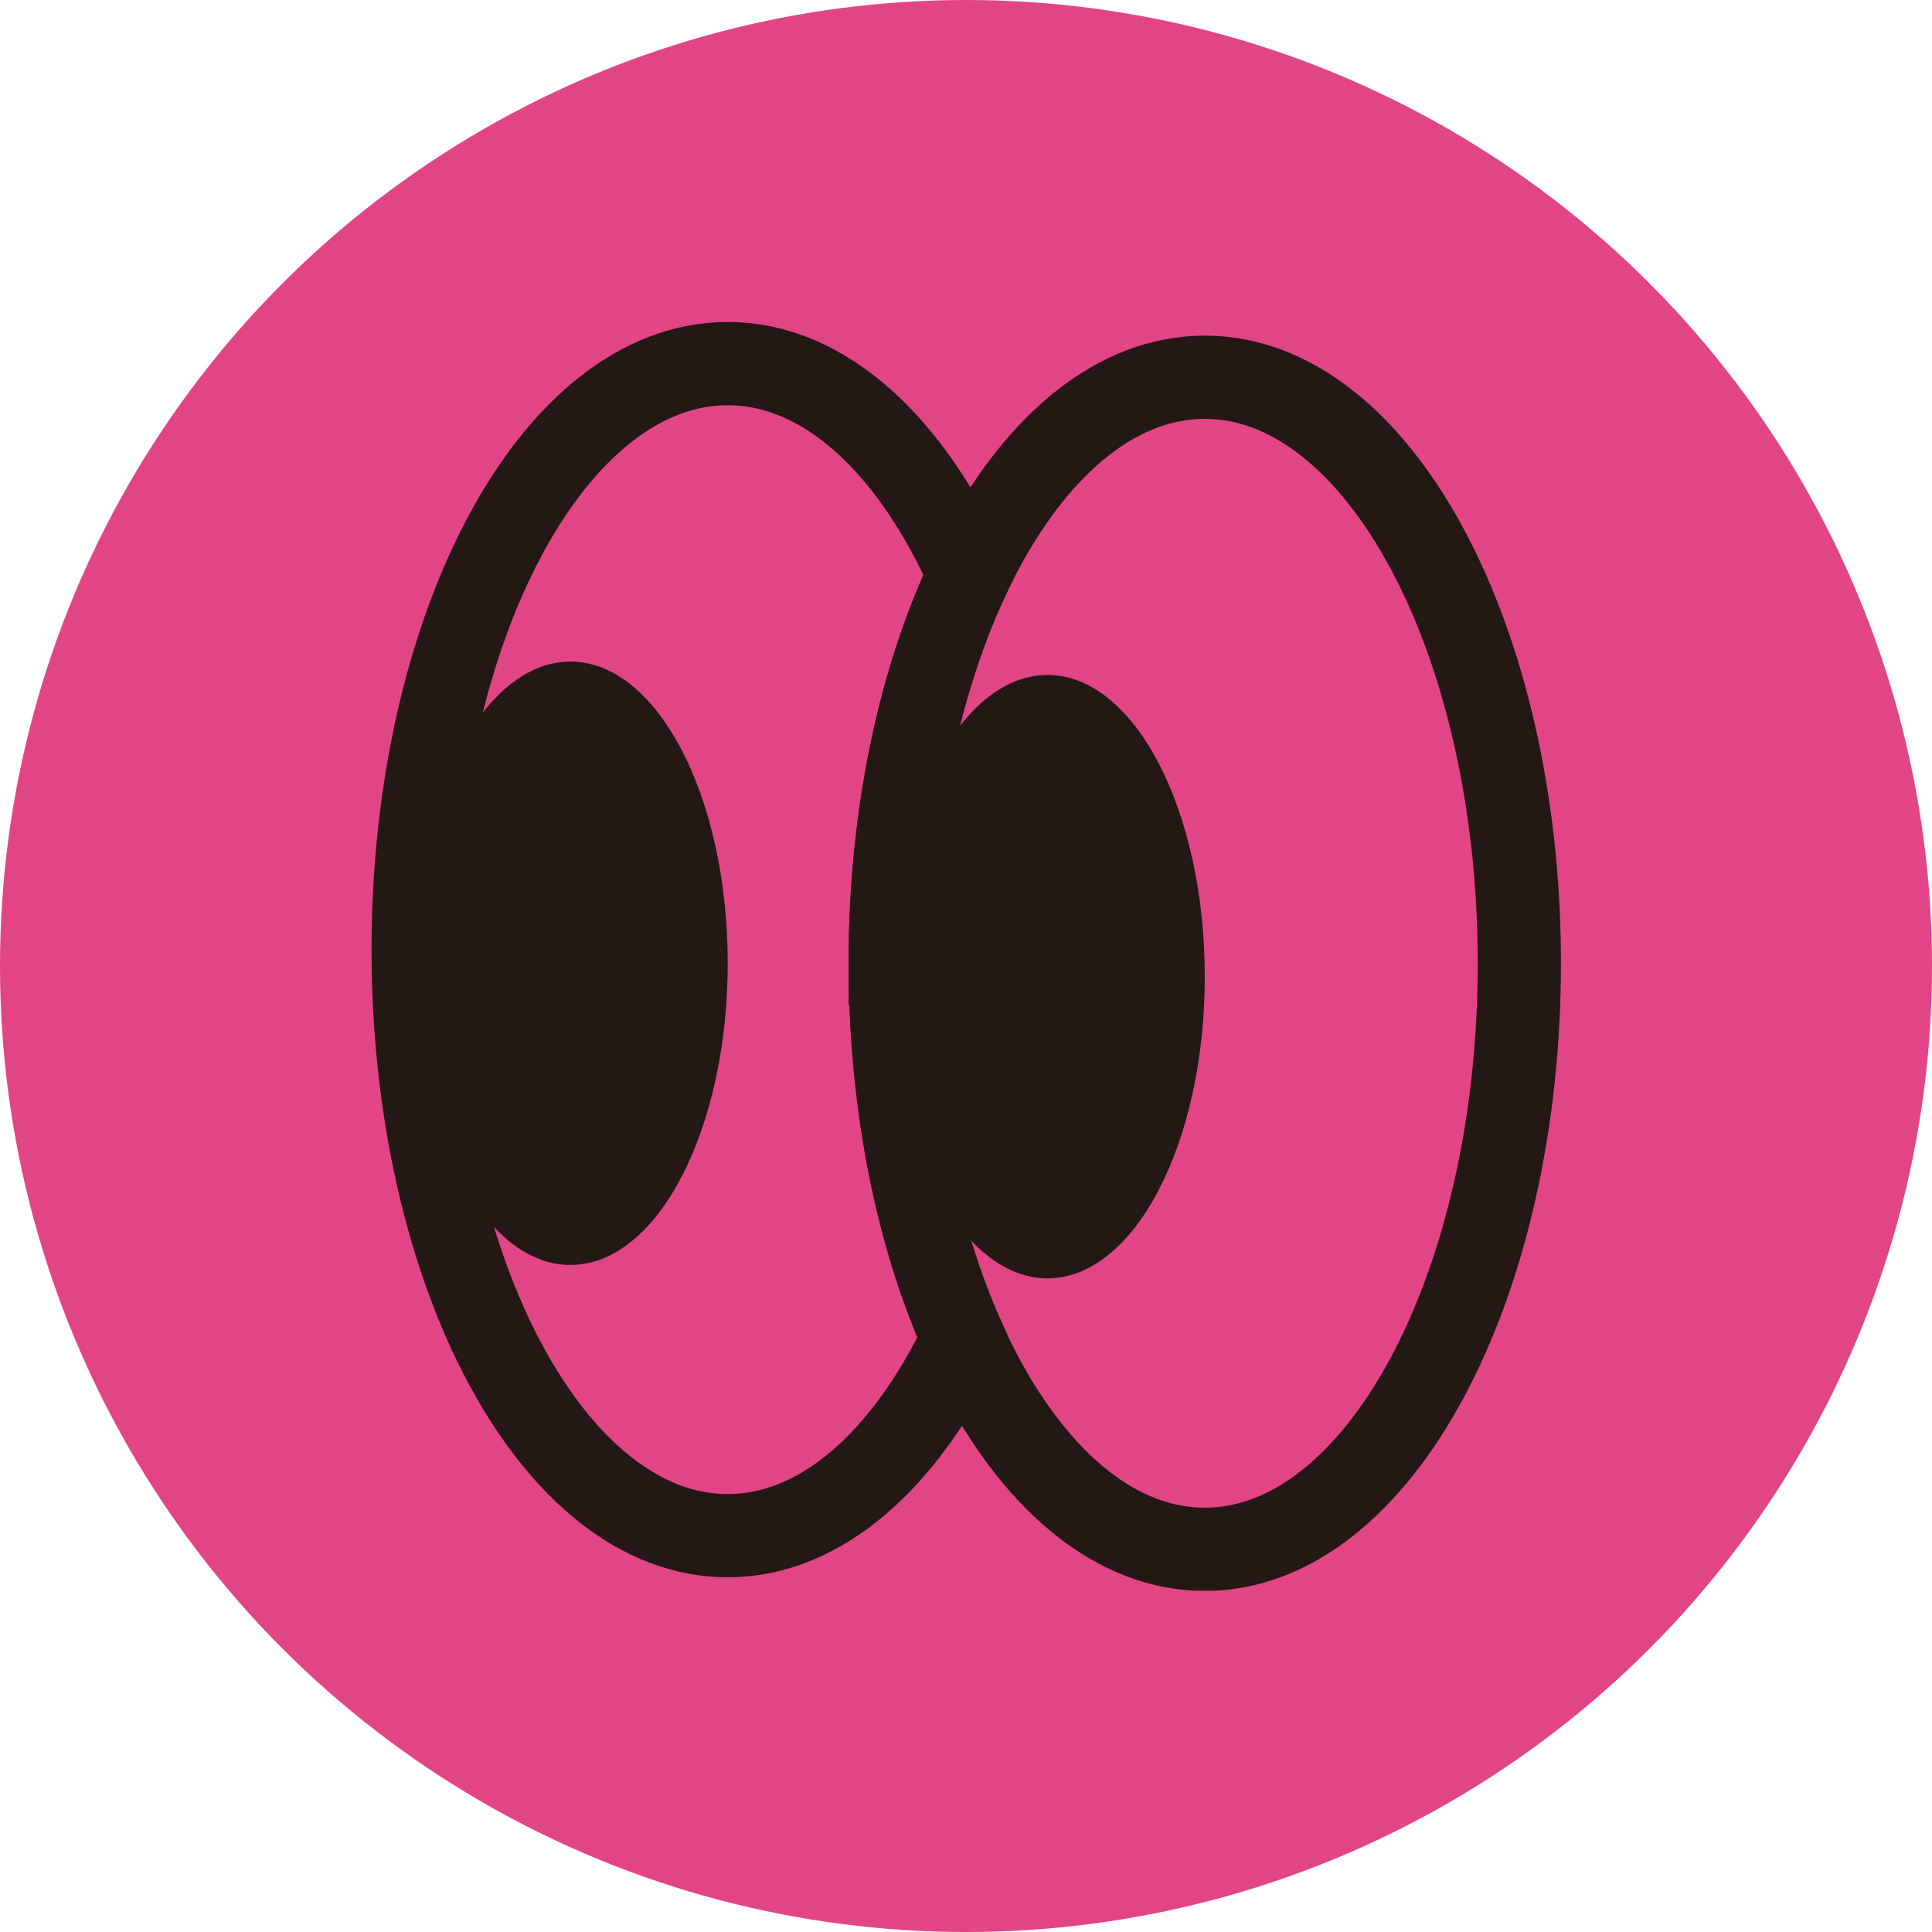 <svg width="78" height="78" viewBox="0 0 78 78" fill="none" xmlns="http://www.w3.org/2000/svg">
<circle cx="39" cy="39" r="39" fill="#E24585"/>
<g clip-path="url(#clip0_398_4)">
<path d="M23.03 51.07C26.537 51.07 29.38 45.617 29.38 38.89C29.38 32.163 26.537 26.71 23.03 26.71C19.523 26.71 16.68 32.163 16.68 38.89C16.68 45.617 19.523 51.07 23.03 51.07Z" fill="#231814"/>
<path d="M35.94 38.89C35.94 32.87 37.15 27.38 39.13 23.21C36.81 17.99 33.3 14.68 29.38 14.68C22.37 14.68 16.68 25.27 16.68 38.34C16.68 51.41 22.37 62 29.38 62C33.16 62 36.56 58.92 38.89 54.03C37.05 49.93 35.95 44.65 35.95 38.89H35.94Z" stroke="#231814" stroke-width="3.36" stroke-miterlimit="10"/>
<path d="M42.29 51.61C45.797 51.61 48.64 46.157 48.64 39.43C48.64 32.703 45.797 27.25 42.29 27.25C38.783 27.25 35.94 32.703 35.94 39.43C35.94 46.157 38.783 51.61 42.29 51.61Z" fill="#231814"/>
<path d="M48.64 62.55C55.654 62.55 61.34 51.957 61.34 38.89C61.34 25.823 55.654 15.23 48.64 15.23C41.626 15.23 35.94 25.823 35.94 38.89C35.94 51.957 41.626 62.55 48.64 62.55Z" stroke="#231814" stroke-width="3.36" stroke-miterlimit="10"/>
</g>
<defs>
<clipPath id="clip0_398_4">
<rect width="48.02" height="51.22" fill="white" transform="translate(15 13)"/>
</clipPath>
</defs>
</svg>
